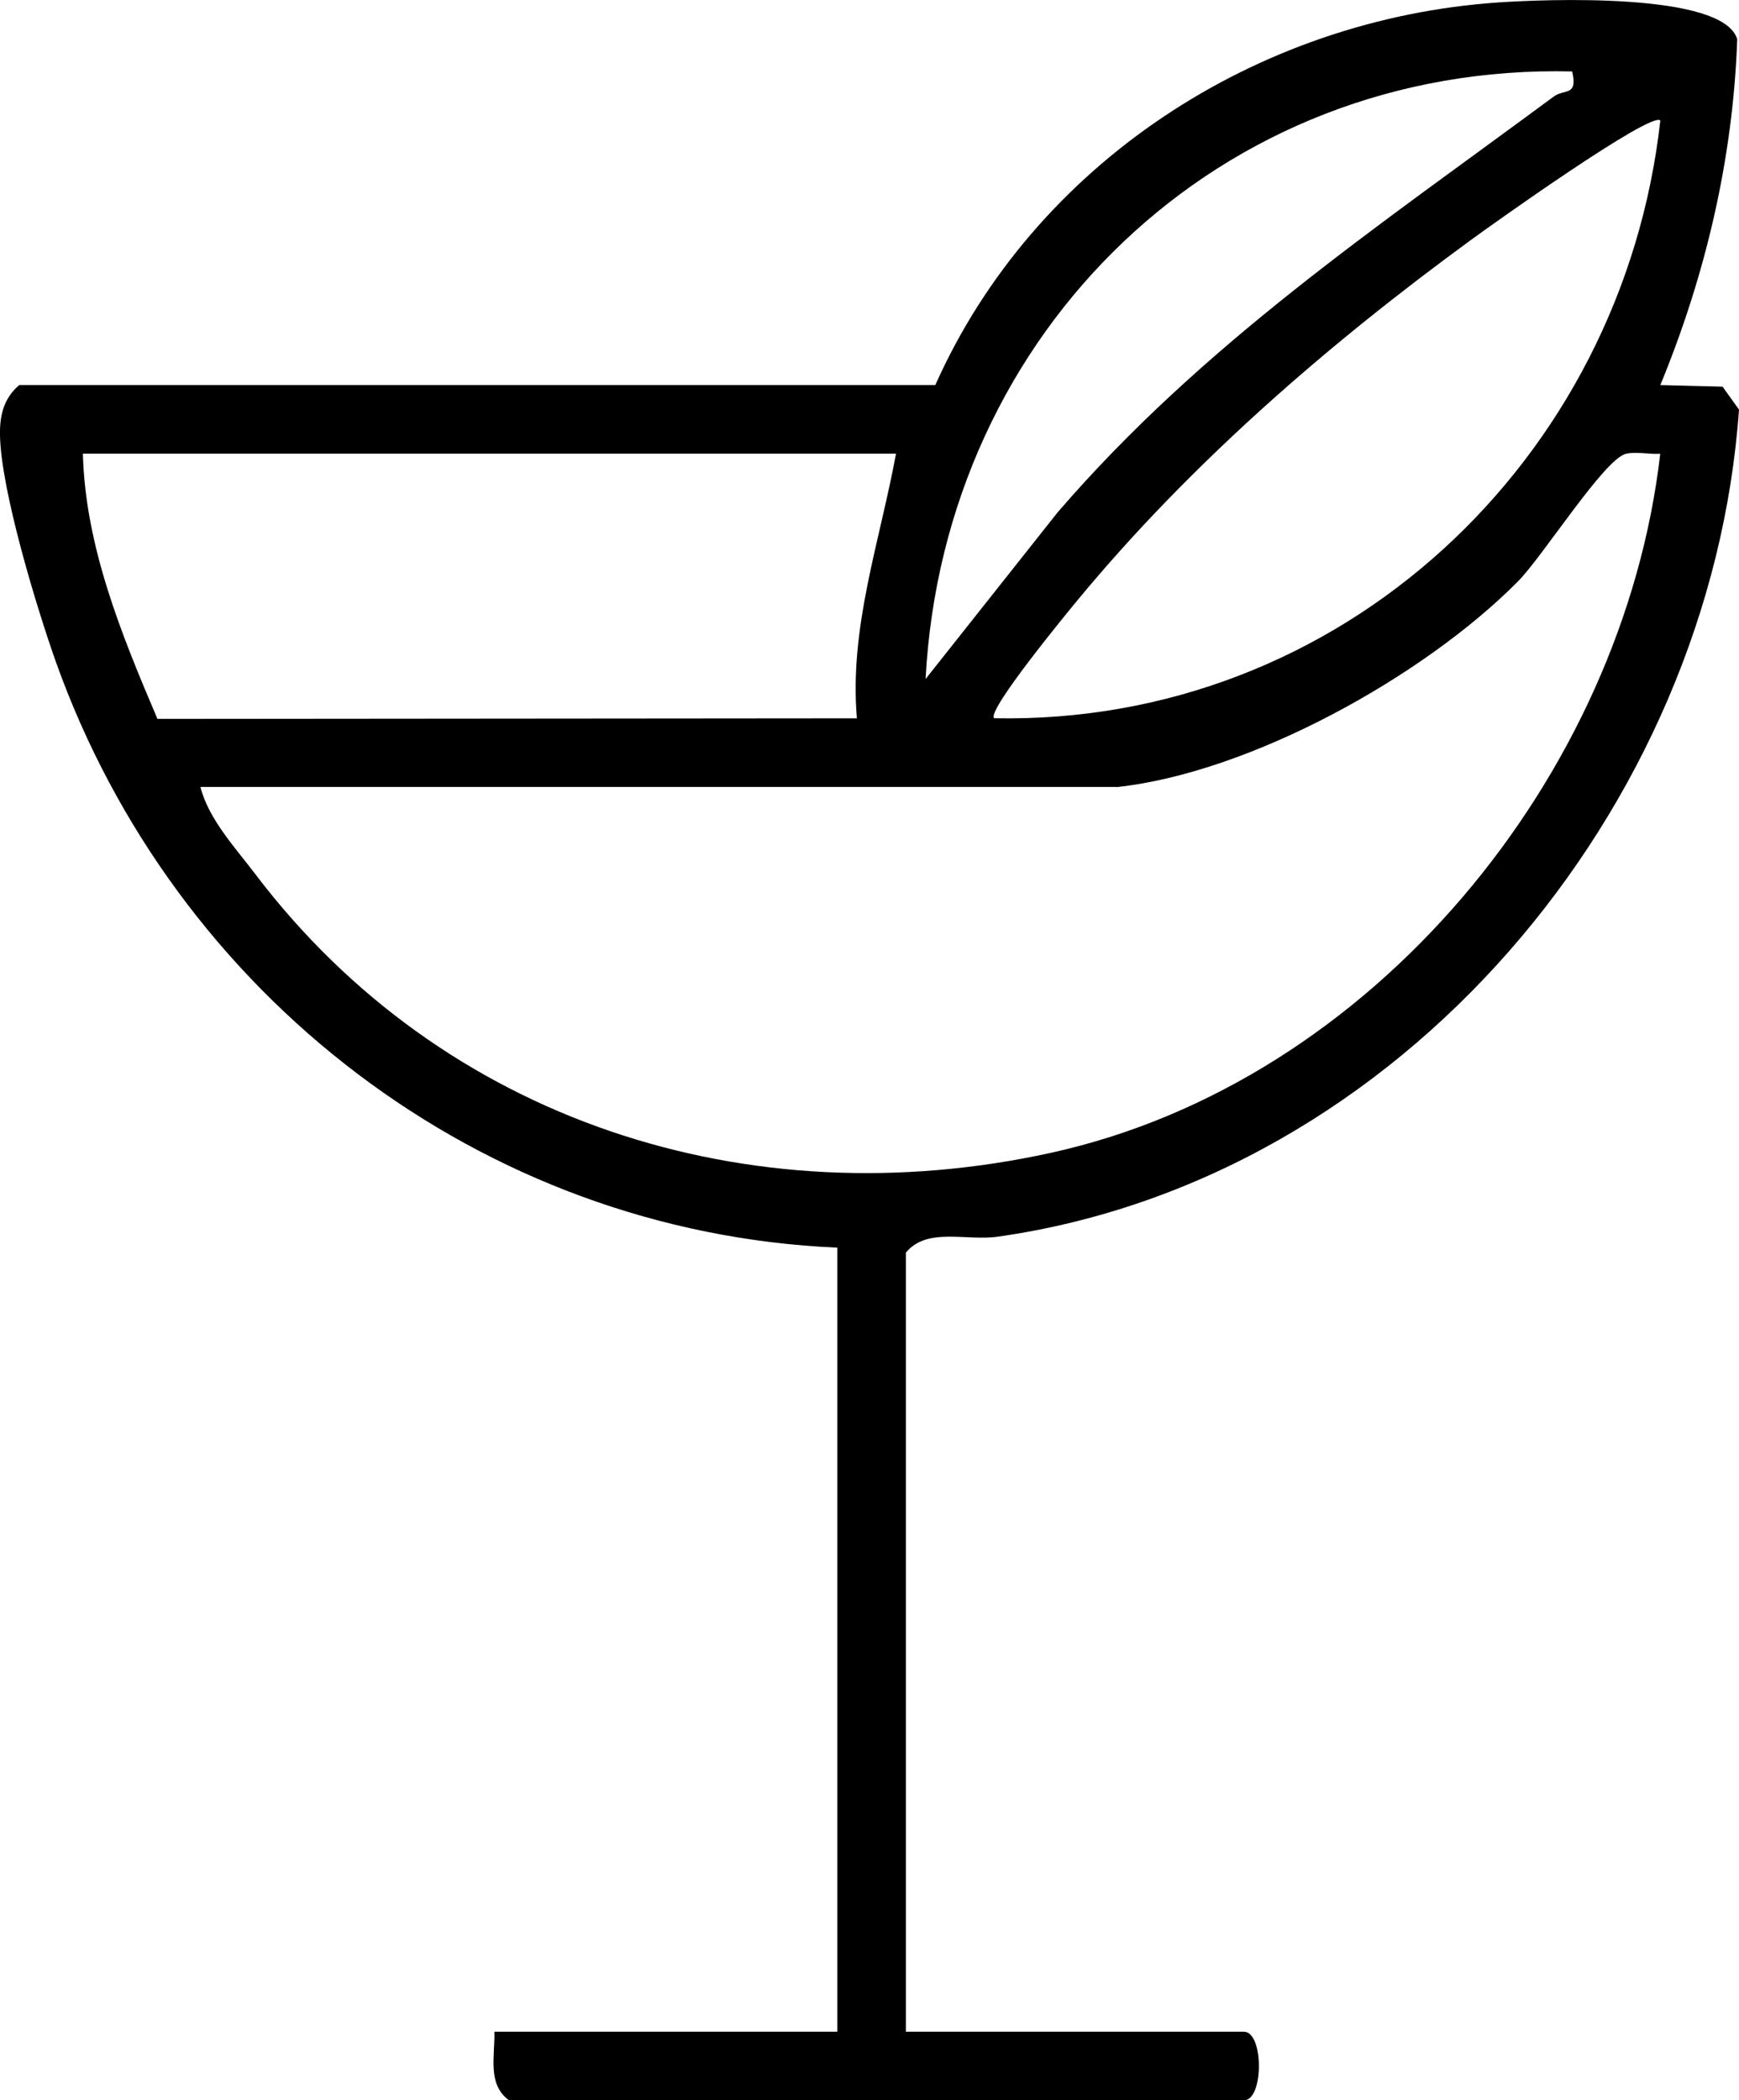 <svg viewBox="0 0 177.49 214.29" xmlns="http://www.w3.org/2000/svg" data-name="Capa 2" id="Capa_2">
  <g data-name="Capa 1" id="Capa_1-2">
    <path d="M95.46,39.29C105.53,16.72,128.26,1.93,152.92.25c4.52-.31,22.98-1.11,24.39,3.76-.43,12.18-3.23,24.07-7.85,35.28l6.35.16,1.68,2.34c-2.87,40.72-34.54,78.57-75.65,84.39-3.26.46-7.19-1-9.38,1.62v79.5h34.5c2.04,0,2.04,7,0,7H51.96c-2.26-1.62-1.43-4.57-1.5-7h35v-80c-36.37-1.59-67.62-25.78-79.75-59.75C3.72,61.94.1,50.01,0,44.42c-.04-2,.36-3.76,1.96-5.13h93.5ZM160.45,7.29c-35.89-.86-64.11,26.46-65.98,61.99l13.48-17.01c14.83-17.19,32.65-29.12,50.62-42.41,1.12-.83,2.49.01,1.89-2.58ZM169.46,12.29c-.95-.96-17.28,10.69-19.31,12.18-14.61,10.67-28.65,22.83-40.2,36.8-1,1.21-9.31,11.3-8.48,12.01,35.37.72,64.12-26.32,67.99-60.99ZM91.46,46.29H8.46c.24,9.46,3.97,18.53,7.61,27.06l71.39-.06c-.8-9.26,2.35-18.06,3.99-27ZM113.96,80.29H20.46c.79,3.24,3.6,6.26,5.6,8.9,19.14,25.22,50.33,35.22,81.22,28.43,32.83-7.22,58.39-38.5,62.17-71.32-1.13.07-2.43-.24-3.49,0-2.19.49-8.47,10.43-11.01,13-9.58,9.69-27.34,19.55-40.99,21.01Z"></path>
  </g>
</svg>